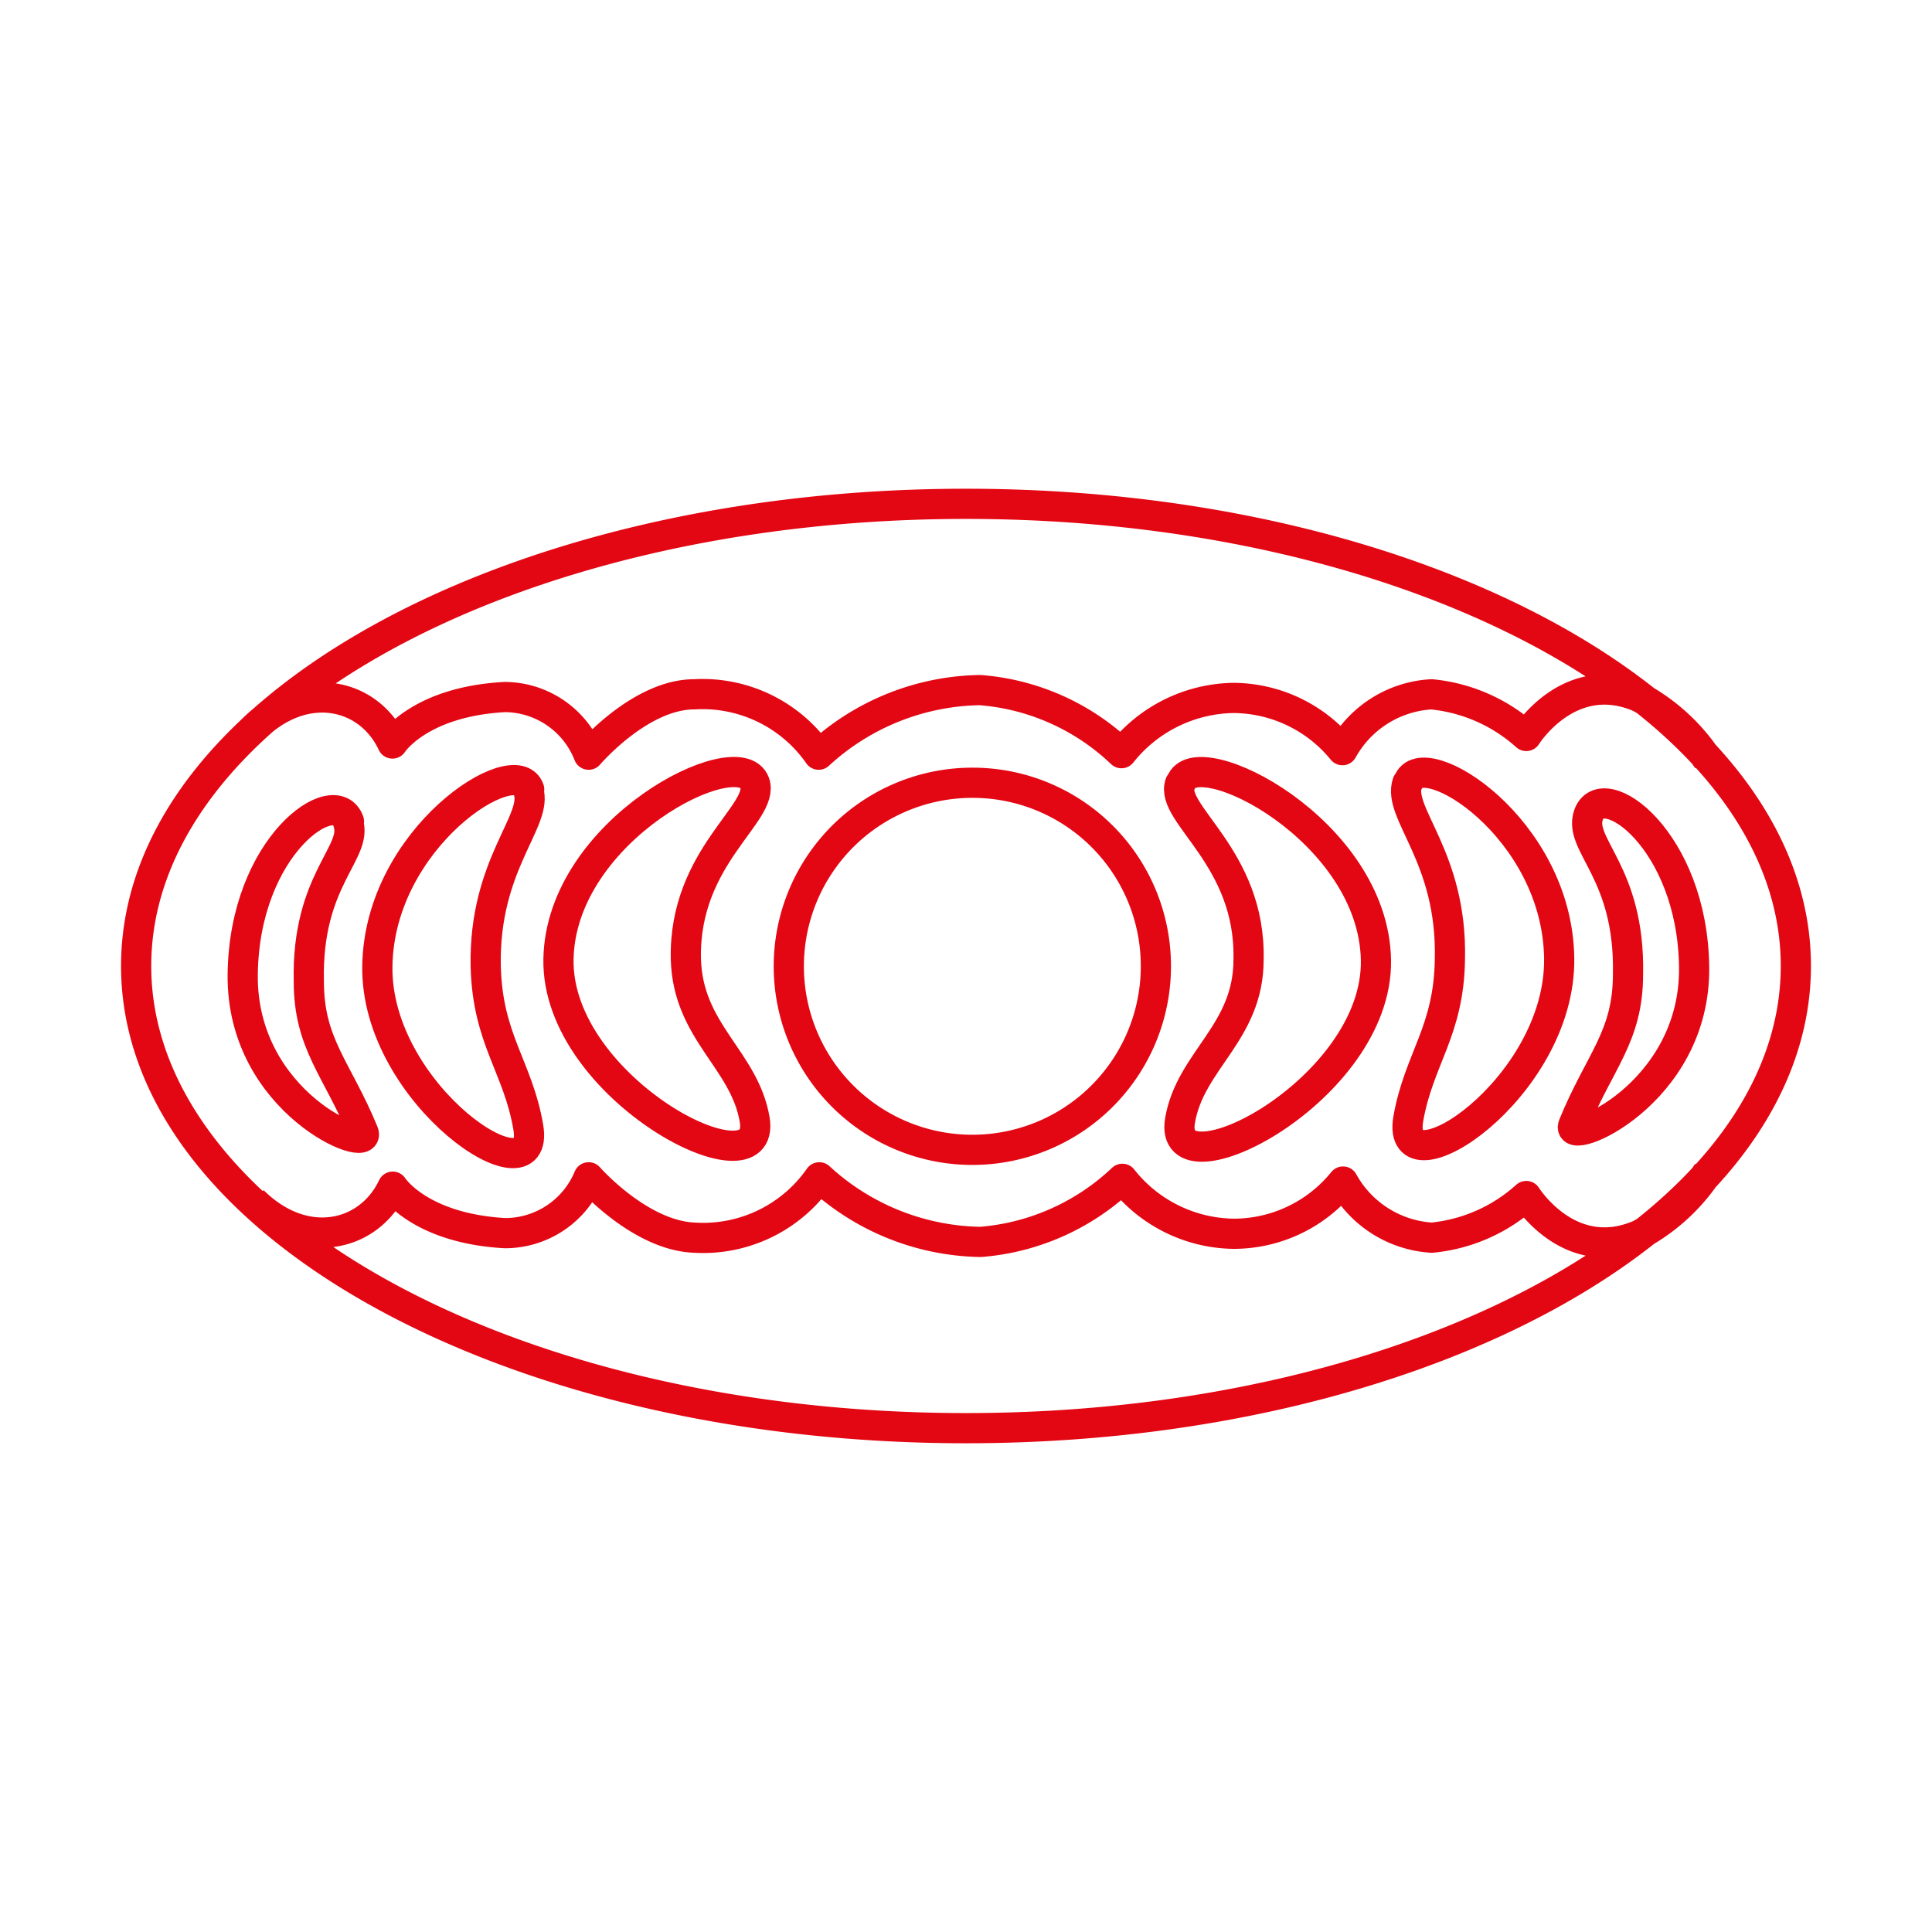 <svg id="Layer_1" data-name="Layer 1" xmlns="http://www.w3.org/2000/svg" viewBox="0 0 64 64"><defs><style>.cls-1{fill:none;stroke:#e30613;stroke-linejoin:round;}</style></defs><path class="cls-1" d="M38.29,32a6.08,6.08,0,1,1-6.07-6.07A6.07,6.07,0,0,1,38.29,32ZM8.38,24.16c1.7-1.7,3.84-1.2,4.62.47,0,0,.89-1.39,3.73-1.54A3,3,0,0,1,19.5,25S21.2,23,23,23a4.69,4.69,0,0,1,4.12,2,8.07,8.07,0,0,1,5.34-2.14,7.63,7.63,0,0,1,4.69,2.09,4.83,4.83,0,0,1,3.7-1.83,4.69,4.69,0,0,1,3.62,1.73A3.6,3.6,0,0,1,47.42,23a5.49,5.49,0,0,1,3.14,1.38s1.43-2.29,3.76-1.28a6.35,6.35,0,0,1,2.25,2.07M59.49,32c0,8.46-12.31,15.31-27.49,15.31S4.51,40.46,4.51,32,16.82,16.69,32,16.69,59.49,23.54,59.49,32ZM8.38,39.78c1.7,1.69,3.84,1.2,4.63-.47,0,0,.88,1.38,3.72,1.54A3,3,0,0,0,19.5,39s1.7,1.94,3.52,2a4.69,4.69,0,0,0,4.12-2,8.07,8.07,0,0,0,5.34,2.14,7.71,7.71,0,0,0,4.7-2.09,4.77,4.77,0,0,0,3.69,1.82,4.66,4.66,0,0,0,3.62-1.73A3.61,3.61,0,0,0,47.43,41a5.45,5.45,0,0,0,3.13-1.38s1.43,2.29,3.76,1.28a6.35,6.35,0,0,0,2.25-2.07"/><path class="cls-1" d="M52.62,27c-.34,1,1.38,1.89,1.31,5.27,0,2.08-.94,2.87-1.81,5-.32.78,4.05-1,4-5.23S53.07,25.69,52.62,27Zm-6-1.06c-.34,1,1.49,2.44,1.41,5.83C48,34.17,47,35.07,46.65,37.07c-.43,2.57,5.06-1,5-5.33S47.1,24.63,46.65,25.91Zm-35.09,1.3c.35,1-1.38,1.89-1.3,5.27,0,2.08.93,2.87,1.81,5,.31.78-4.05-.95-4-5.23S11.11,25.94,11.56,27.21Zm27.56-1.28c-.35,1,2.35,2.44,2.27,5.83,0,2.43-1.93,3.33-2.27,5.33-.44,2.57,6.56-1,6.49-5.31S39.61,24.52,39.12,25.93Zm-21.59.22c.35,1-1.48,2.44-1.41,5.83.06,2.43,1.07,3.33,1.41,5.33.44,2.57-5.06-1.05-5-5.33S17.09,24.87,17.53,26.15ZM25,25.93c.35,1-2.35,2.44-2.28,5.83.06,2.43,1.94,3.33,2.28,5.33.43,2.57-6.57-1-6.5-5.31S24.48,24.52,25,25.93Z"/></svg>